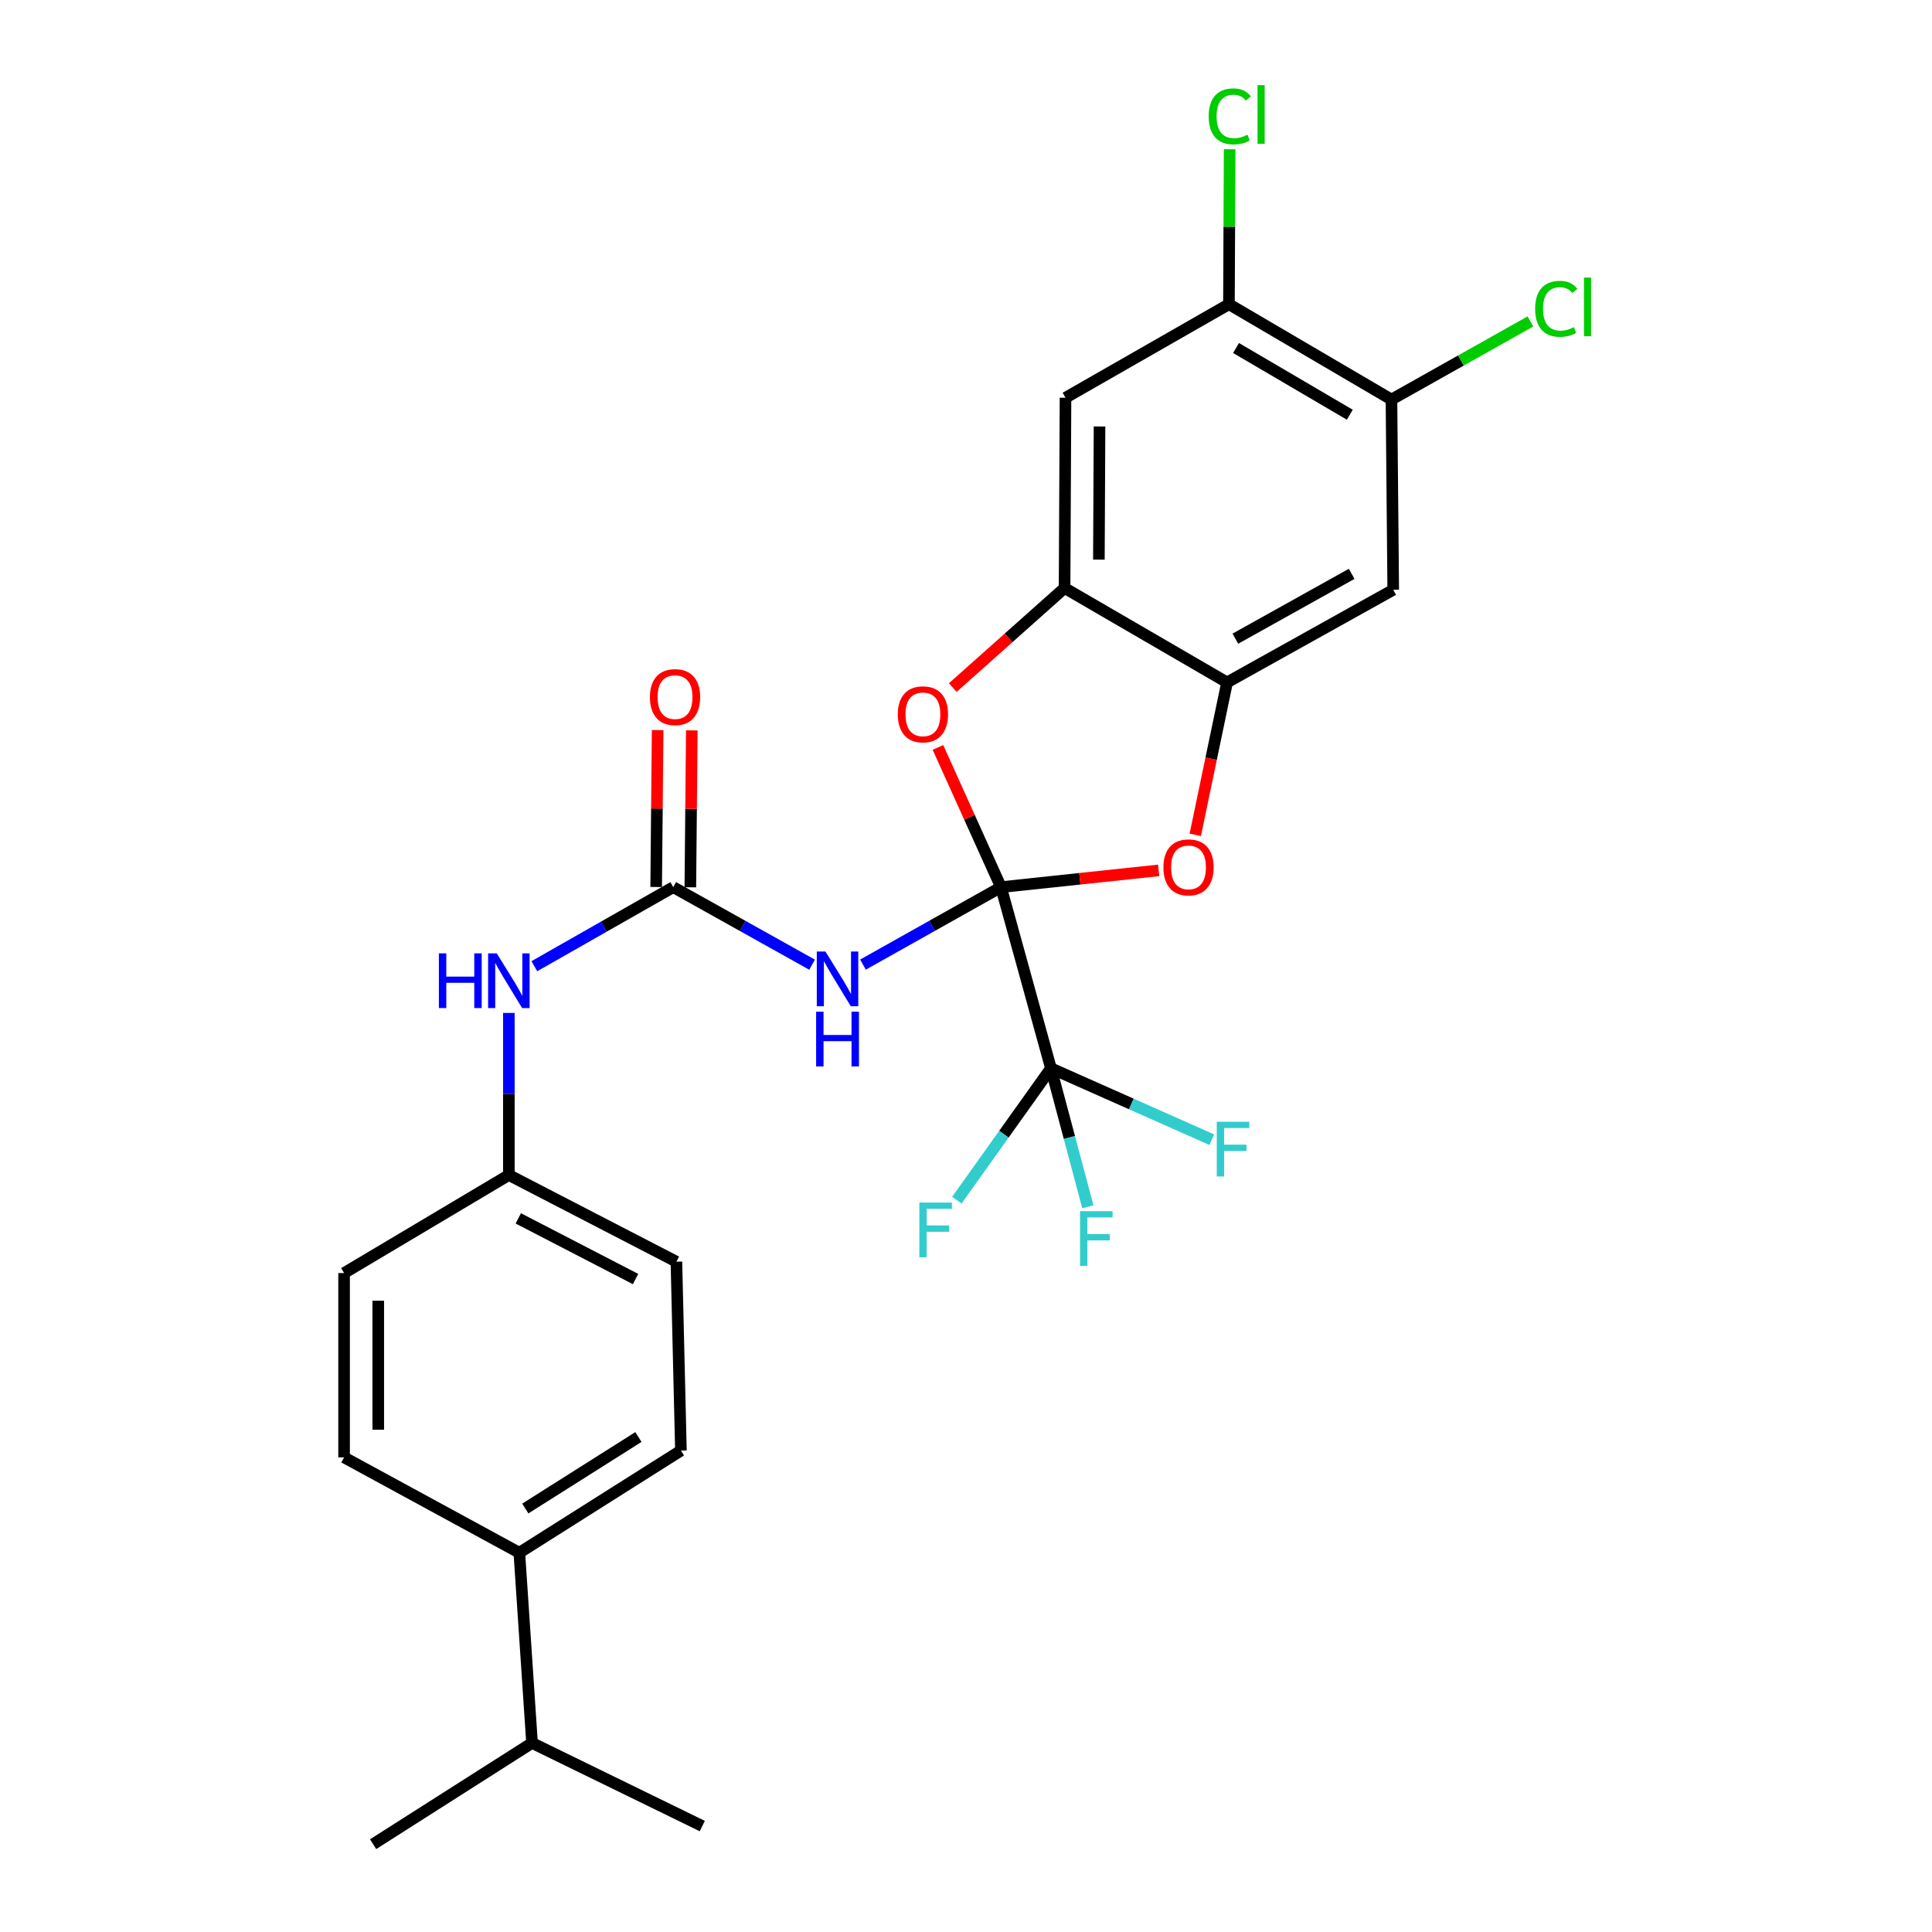 <?xml version='1.0' encoding='iso-8859-1'?>
<svg version='1.1' baseProfile='full'
              xmlns='http://www.w3.org/2000/svg'
                      xmlns:rdkit='http://www.rdkit.org/xml'
                      xmlns:xlink='http://www.w3.org/1999/xlink'
                  xml:space='preserve'
width='1000px' height='1000px' viewBox='0 0 1000 1000'>
<!-- END OF HEADER -->
<rect style='opacity:1.0;fill:#FFFFFF;stroke:none' width='1000' height='1000' x='0' y='0'> </rect>
<path class='bond-0' d='M 518.115,459.185 L 482.393,479.234' style='fill:none;fill-rule:evenodd;stroke:#000000;stroke-width:6px;stroke-linecap:butt;stroke-linejoin:miter;stroke-opacity:1' />
<path class='bond-0' d='M 482.393,479.234 L 446.672,499.283' style='fill:none;fill-rule:evenodd;stroke:#0000FF;stroke-width:6px;stroke-linecap:butt;stroke-linejoin:miter;stroke-opacity:1' />
<path class='bond-1' d='M 518.115,459.185 L 543.966,552.932' style='fill:none;fill-rule:evenodd;stroke:#000000;stroke-width:6px;stroke-linecap:butt;stroke-linejoin:miter;stroke-opacity:1' />
<path class='bond-2' d='M 518.115,459.185 L 501.794,423.027' style='fill:none;fill-rule:evenodd;stroke:#000000;stroke-width:6px;stroke-linecap:butt;stroke-linejoin:miter;stroke-opacity:1' />
<path class='bond-2' d='M 501.794,423.027 L 485.473,386.869' style='fill:none;fill-rule:evenodd;stroke:#FF0000;stroke-width:6px;stroke-linecap:butt;stroke-linejoin:miter;stroke-opacity:1' />
<path class='bond-3' d='M 518.115,459.185 L 558.924,454.847' style='fill:none;fill-rule:evenodd;stroke:#000000;stroke-width:6px;stroke-linecap:butt;stroke-linejoin:miter;stroke-opacity:1' />
<path class='bond-3' d='M 558.924,454.847 L 599.733,450.509' style='fill:none;fill-rule:evenodd;stroke:#FF0000;stroke-width:6px;stroke-linecap:butt;stroke-linejoin:miter;stroke-opacity:1' />
<path class='bond-4' d='M 420.331,499.315 L 384.403,479.25' style='fill:none;fill-rule:evenodd;stroke:#0000FF;stroke-width:6px;stroke-linecap:butt;stroke-linejoin:miter;stroke-opacity:1' />
<path class='bond-4' d='M 384.403,479.25 L 348.475,459.185' style='fill:none;fill-rule:evenodd;stroke:#000000;stroke-width:6px;stroke-linecap:butt;stroke-linejoin:miter;stroke-opacity:1' />
<path class='bond-14' d='M 543.966,552.932 L 585.591,571.418' style='fill:none;fill-rule:evenodd;stroke:#000000;stroke-width:6px;stroke-linecap:butt;stroke-linejoin:miter;stroke-opacity:1' />
<path class='bond-14' d='M 585.591,571.418 L 627.216,589.904' style='fill:none;fill-rule:evenodd;stroke:#33CCCC;stroke-width:6px;stroke-linecap:butt;stroke-linejoin:miter;stroke-opacity:1' />
<path class='bond-15' d='M 543.966,552.932 L 553.518,588.78' style='fill:none;fill-rule:evenodd;stroke:#000000;stroke-width:6px;stroke-linecap:butt;stroke-linejoin:miter;stroke-opacity:1' />
<path class='bond-15' d='M 553.518,588.78 L 563.069,624.627' style='fill:none;fill-rule:evenodd;stroke:#33CCCC;stroke-width:6px;stroke-linecap:butt;stroke-linejoin:miter;stroke-opacity:1' />
<path class='bond-16' d='M 543.966,552.932 L 519.616,587.067' style='fill:none;fill-rule:evenodd;stroke:#000000;stroke-width:6px;stroke-linecap:butt;stroke-linejoin:miter;stroke-opacity:1' />
<path class='bond-16' d='M 519.616,587.067 L 495.265,621.202' style='fill:none;fill-rule:evenodd;stroke:#33CCCC;stroke-width:6px;stroke-linecap:butt;stroke-linejoin:miter;stroke-opacity:1' />
<path class='bond-6' d='M 493.157,355.889 L 522.089,330.121' style='fill:none;fill-rule:evenodd;stroke:#FF0000;stroke-width:6px;stroke-linecap:butt;stroke-linejoin:miter;stroke-opacity:1' />
<path class='bond-6' d='M 522.089,330.121 L 551.021,304.352' style='fill:none;fill-rule:evenodd;stroke:#000000;stroke-width:6px;stroke-linecap:butt;stroke-linejoin:miter;stroke-opacity:1' />
<path class='bond-5' d='M 618.67,432.105 L 626.899,392.66' style='fill:none;fill-rule:evenodd;stroke:#FF0000;stroke-width:6px;stroke-linecap:butt;stroke-linejoin:miter;stroke-opacity:1' />
<path class='bond-5' d='M 626.899,392.66 L 635.129,353.215' style='fill:none;fill-rule:evenodd;stroke:#000000;stroke-width:6px;stroke-linecap:butt;stroke-linejoin:miter;stroke-opacity:1' />
<path class='bond-11' d='M 348.475,459.185 L 312.524,479.647' style='fill:none;fill-rule:evenodd;stroke:#000000;stroke-width:6px;stroke-linecap:butt;stroke-linejoin:miter;stroke-opacity:1' />
<path class='bond-11' d='M 312.524,479.647 L 276.573,500.11' style='fill:none;fill-rule:evenodd;stroke:#0000FF;stroke-width:6px;stroke-linecap:butt;stroke-linejoin:miter;stroke-opacity:1' />
<path class='bond-12' d='M 357.318,459.268 L 357.699,418.657' style='fill:none;fill-rule:evenodd;stroke:#000000;stroke-width:6px;stroke-linecap:butt;stroke-linejoin:miter;stroke-opacity:1' />
<path class='bond-12' d='M 357.699,418.657 L 358.08,378.046' style='fill:none;fill-rule:evenodd;stroke:#FF0000;stroke-width:6px;stroke-linecap:butt;stroke-linejoin:miter;stroke-opacity:1' />
<path class='bond-12' d='M 339.632,459.102 L 340.013,418.491' style='fill:none;fill-rule:evenodd;stroke:#000000;stroke-width:6px;stroke-linecap:butt;stroke-linejoin:miter;stroke-opacity:1' />
<path class='bond-12' d='M 340.013,418.491 L 340.394,377.88' style='fill:none;fill-rule:evenodd;stroke:#FF0000;stroke-width:6px;stroke-linecap:butt;stroke-linejoin:miter;stroke-opacity:1' />
<path class='bond-8' d='M 635.129,353.215 L 721.133,305.276' style='fill:none;fill-rule:evenodd;stroke:#000000;stroke-width:6px;stroke-linecap:butt;stroke-linejoin:miter;stroke-opacity:1' />
<path class='bond-8' d='M 639.418,330.576 L 699.621,297.019' style='fill:none;fill-rule:evenodd;stroke:#000000;stroke-width:6px;stroke-linecap:butt;stroke-linejoin:miter;stroke-opacity:1' />
<path class='bond-27' d='M 635.129,353.215 L 551.021,304.352' style='fill:none;fill-rule:evenodd;stroke:#000000;stroke-width:6px;stroke-linecap:butt;stroke-linejoin:miter;stroke-opacity:1' />
<path class='bond-7' d='M 551.021,304.352 L 551.503,205.88' style='fill:none;fill-rule:evenodd;stroke:#000000;stroke-width:6px;stroke-linecap:butt;stroke-linejoin:miter;stroke-opacity:1' />
<path class='bond-7' d='M 568.779,289.668 L 569.116,220.737' style='fill:none;fill-rule:evenodd;stroke:#000000;stroke-width:6px;stroke-linecap:butt;stroke-linejoin:miter;stroke-opacity:1' />
<path class='bond-10' d='M 551.503,205.88 L 636.101,157.469' style='fill:none;fill-rule:evenodd;stroke:#000000;stroke-width:6px;stroke-linecap:butt;stroke-linejoin:miter;stroke-opacity:1' />
<path class='bond-9' d='M 721.133,305.276 L 720.219,206.803' style='fill:none;fill-rule:evenodd;stroke:#000000;stroke-width:6px;stroke-linecap:butt;stroke-linejoin:miter;stroke-opacity:1' />
<path class='bond-20' d='M 720.219,206.803 L 756.179,186.59' style='fill:none;fill-rule:evenodd;stroke:#000000;stroke-width:6px;stroke-linecap:butt;stroke-linejoin:miter;stroke-opacity:1' />
<path class='bond-20' d='M 756.179,186.59 L 792.14,166.377' style='fill:none;fill-rule:evenodd;stroke:#00CC00;stroke-width:6px;stroke-linecap:butt;stroke-linejoin:miter;stroke-opacity:1' />
<path class='bond-28' d='M 720.219,206.803 L 636.101,157.469' style='fill:none;fill-rule:evenodd;stroke:#000000;stroke-width:6px;stroke-linecap:butt;stroke-linejoin:miter;stroke-opacity:1' />
<path class='bond-28' d='M 698.654,214.659 L 639.772,180.125' style='fill:none;fill-rule:evenodd;stroke:#000000;stroke-width:6px;stroke-linecap:butt;stroke-linejoin:miter;stroke-opacity:1' />
<path class='bond-21' d='M 636.101,157.469 L 636.282,117.358' style='fill:none;fill-rule:evenodd;stroke:#000000;stroke-width:6px;stroke-linecap:butt;stroke-linejoin:miter;stroke-opacity:1' />
<path class='bond-21' d='M 636.282,117.358 L 636.463,77.247' style='fill:none;fill-rule:evenodd;stroke:#00CC00;stroke-width:6px;stroke-linecap:butt;stroke-linejoin:miter;stroke-opacity:1' />
<path class='bond-19' d='M 263.385,524.29 L 263.385,566.241' style='fill:none;fill-rule:evenodd;stroke:#0000FF;stroke-width:6px;stroke-linecap:butt;stroke-linejoin:miter;stroke-opacity:1' />
<path class='bond-19' d='M 263.385,566.241 L 263.385,608.191' style='fill:none;fill-rule:evenodd;stroke:#000000;stroke-width:6px;stroke-linecap:butt;stroke-linejoin:miter;stroke-opacity:1' />
<path class='bond-13' d='M 268.799,803.692 L 352.445,750.81' style='fill:none;fill-rule:evenodd;stroke:#000000;stroke-width:6px;stroke-linecap:butt;stroke-linejoin:miter;stroke-opacity:1' />
<path class='bond-13' d='M 271.895,780.811 L 330.447,743.794' style='fill:none;fill-rule:evenodd;stroke:#000000;stroke-width:6px;stroke-linecap:butt;stroke-linejoin:miter;stroke-opacity:1' />
<path class='bond-22' d='M 268.799,803.692 L 275.382,902.155' style='fill:none;fill-rule:evenodd;stroke:#000000;stroke-width:6px;stroke-linecap:butt;stroke-linejoin:miter;stroke-opacity:1' />
<path class='bond-29' d='M 268.799,803.692 L 178.098,754.338' style='fill:none;fill-rule:evenodd;stroke:#000000;stroke-width:6px;stroke-linecap:butt;stroke-linejoin:miter;stroke-opacity:1' />
<path class='bond-17' d='M 352.445,750.81 L 350.106,653.055' style='fill:none;fill-rule:evenodd;stroke:#000000;stroke-width:6px;stroke-linecap:butt;stroke-linejoin:miter;stroke-opacity:1' />
<path class='bond-18' d='M 178.098,754.338 L 178.098,658.941' style='fill:none;fill-rule:evenodd;stroke:#000000;stroke-width:6px;stroke-linecap:butt;stroke-linejoin:miter;stroke-opacity:1' />
<path class='bond-18' d='M 195.784,740.028 L 195.784,673.25' style='fill:none;fill-rule:evenodd;stroke:#000000;stroke-width:6px;stroke-linecap:butt;stroke-linejoin:miter;stroke-opacity:1' />
<path class='bond-23' d='M 263.385,608.191 L 178.098,658.941' style='fill:none;fill-rule:evenodd;stroke:#000000;stroke-width:6px;stroke-linecap:butt;stroke-linejoin:miter;stroke-opacity:1' />
<path class='bond-24' d='M 263.385,608.191 L 350.106,653.055' style='fill:none;fill-rule:evenodd;stroke:#000000;stroke-width:6px;stroke-linecap:butt;stroke-linejoin:miter;stroke-opacity:1' />
<path class='bond-24' d='M 268.266,630.629 L 328.971,662.034' style='fill:none;fill-rule:evenodd;stroke:#000000;stroke-width:6px;stroke-linecap:butt;stroke-linejoin:miter;stroke-opacity:1' />
<path class='bond-25' d='M 275.382,902.155 L 193.122,954.545' style='fill:none;fill-rule:evenodd;stroke:#000000;stroke-width:6px;stroke-linecap:butt;stroke-linejoin:miter;stroke-opacity:1' />
<path class='bond-26' d='M 275.382,902.155 L 363.498,945.162' style='fill:none;fill-rule:evenodd;stroke:#000000;stroke-width:6px;stroke-linecap:butt;stroke-linejoin:miter;stroke-opacity:1' />
<path  class='atom-1' d='M 427.246 492.512
L 436.526 507.512
Q 437.446 508.992, 438.926 511.672
Q 440.406 514.352, 440.486 514.512
L 440.486 492.512
L 444.246 492.512
L 444.246 520.832
L 440.366 520.832
L 430.406 504.432
Q 429.246 502.512, 428.006 500.312
Q 426.806 498.112, 426.446 497.432
L 426.446 520.832
L 422.766 520.832
L 422.766 492.512
L 427.246 492.512
' fill='#0000FF'/>
<path  class='atom-1' d='M 422.426 523.664
L 426.266 523.664
L 426.266 535.704
L 440.746 535.704
L 440.746 523.664
L 444.586 523.664
L 444.586 551.984
L 440.746 551.984
L 440.746 538.904
L 426.266 538.904
L 426.266 551.984
L 422.426 551.984
L 422.426 523.664
' fill='#0000FF'/>
<path  class='atom-3' d='M 464.702 369.734
Q 464.702 362.934, 468.062 359.134
Q 471.422 355.334, 477.702 355.334
Q 483.982 355.334, 487.342 359.134
Q 490.702 362.934, 490.702 369.734
Q 490.702 376.614, 487.302 380.534
Q 483.902 384.414, 477.702 384.414
Q 471.462 384.414, 468.062 380.534
Q 464.702 376.654, 464.702 369.734
M 477.702 381.214
Q 482.022 381.214, 484.342 378.334
Q 486.702 375.414, 486.702 369.734
Q 486.702 364.174, 484.342 361.374
Q 482.022 358.534, 477.702 358.534
Q 473.382 358.534, 471.022 361.334
Q 468.702 364.134, 468.702 369.734
Q 468.702 375.454, 471.022 378.334
Q 473.382 381.214, 477.702 381.214
' fill='#FF0000'/>
<path  class='atom-4' d='M 602.173 448.948
Q 602.173 442.148, 605.533 438.348
Q 608.893 434.548, 615.173 434.548
Q 621.453 434.548, 624.813 438.348
Q 628.173 442.148, 628.173 448.948
Q 628.173 455.828, 624.773 459.748
Q 621.373 463.628, 615.173 463.628
Q 608.933 463.628, 605.533 459.748
Q 602.173 455.868, 602.173 448.948
M 615.173 460.428
Q 619.493 460.428, 621.813 457.548
Q 624.173 454.628, 624.173 448.948
Q 624.173 443.388, 621.813 440.588
Q 619.493 437.748, 615.173 437.748
Q 610.853 437.748, 608.493 440.548
Q 606.173 443.348, 606.173 448.948
Q 606.173 454.668, 608.493 457.548
Q 610.853 460.428, 615.173 460.428
' fill='#FF0000'/>
<path  class='atom-12' d='M 227.165 493.456
L 231.005 493.456
L 231.005 505.496
L 245.485 505.496
L 245.485 493.456
L 249.325 493.456
L 249.325 521.776
L 245.485 521.776
L 245.485 508.696
L 231.005 508.696
L 231.005 521.776
L 227.165 521.776
L 227.165 493.456
' fill='#0000FF'/>
<path  class='atom-12' d='M 257.125 493.456
L 266.405 508.456
Q 267.325 509.936, 268.805 512.616
Q 270.285 515.296, 270.365 515.456
L 270.365 493.456
L 274.125 493.456
L 274.125 521.776
L 270.245 521.776
L 260.285 505.376
Q 259.125 503.456, 257.885 501.256
Q 256.685 499.056, 256.325 498.376
L 256.325 521.776
L 252.645 521.776
L 252.645 493.456
L 257.125 493.456
' fill='#0000FF'/>
<path  class='atom-13' d='M 336.399 360.822
Q 336.399 354.022, 339.759 350.222
Q 343.119 346.422, 349.399 346.422
Q 355.679 346.422, 359.039 350.222
Q 362.399 354.022, 362.399 360.822
Q 362.399 367.702, 358.999 371.622
Q 355.599 375.502, 349.399 375.502
Q 343.159 375.502, 339.759 371.622
Q 336.399 367.742, 336.399 360.822
M 349.399 372.302
Q 353.719 372.302, 356.039 369.422
Q 358.399 366.502, 358.399 360.822
Q 358.399 355.262, 356.039 352.462
Q 353.719 349.622, 349.399 349.622
Q 345.079 349.622, 342.719 352.422
Q 340.399 355.222, 340.399 360.822
Q 340.399 366.542, 342.719 369.422
Q 345.079 372.302, 349.399 372.302
' fill='#FF0000'/>
<path  class='atom-15' d='M 629.794 580.629
L 646.634 580.629
L 646.634 583.869
L 633.594 583.869
L 633.594 592.469
L 645.194 592.469
L 645.194 595.749
L 633.594 595.749
L 633.594 608.949
L 629.794 608.949
L 629.794 580.629
' fill='#33CCCC'/>
<path  class='atom-16' d='M 559.03 626.908
L 575.87 626.908
L 575.87 630.148
L 562.83 630.148
L 562.83 638.748
L 574.43 638.748
L 574.43 642.028
L 562.83 642.028
L 562.83 655.228
L 559.03 655.228
L 559.03 626.908
' fill='#33CCCC'/>
<path  class='atom-17' d='M 475.855 622.447
L 492.695 622.447
L 492.695 625.687
L 479.655 625.687
L 479.655 634.287
L 491.255 634.287
L 491.255 637.567
L 479.655 637.567
L 479.655 650.767
L 475.855 650.767
L 475.855 622.447
' fill='#33CCCC'/>
<path  class='atom-21' d='M 794.586 159.844
Q 794.586 152.804, 797.866 149.124
Q 801.186 145.404, 807.466 145.404
Q 813.306 145.404, 816.426 149.524
L 813.786 151.684
Q 811.506 148.684, 807.466 148.684
Q 803.186 148.684, 800.906 151.564
Q 798.666 154.404, 798.666 159.844
Q 798.666 165.444, 800.986 168.324
Q 803.346 171.204, 807.906 171.204
Q 811.026 171.204, 814.666 169.324
L 815.786 172.324
Q 814.306 173.284, 812.066 173.844
Q 809.826 174.404, 807.346 174.404
Q 801.186 174.404, 797.866 170.644
Q 794.586 166.884, 794.586 159.844
' fill='#00CC00'/>
<path  class='atom-21' d='M 819.866 143.684
L 823.546 143.684
L 823.546 174.044
L 819.866 174.044
L 819.866 143.684
' fill='#00CC00'/>
<path  class='atom-22' d='M 625.624 60.231
Q 625.624 53.191, 628.904 49.511
Q 632.224 45.791, 638.504 45.791
Q 644.344 45.791, 647.464 49.911
L 644.824 52.071
Q 642.544 49.071, 638.504 49.071
Q 634.224 49.071, 631.944 51.951
Q 629.704 54.791, 629.704 60.231
Q 629.704 65.831, 632.024 68.711
Q 634.384 71.591, 638.944 71.591
Q 642.064 71.591, 645.704 69.711
L 646.824 72.711
Q 645.344 73.671, 643.104 74.231
Q 640.864 74.791, 638.384 74.791
Q 632.224 74.791, 628.904 71.031
Q 625.624 67.271, 625.624 60.231
' fill='#00CC00'/>
<path  class='atom-22' d='M 650.904 44.071
L 654.584 44.071
L 654.584 74.431
L 650.904 74.431
L 650.904 44.071
' fill='#00CC00'/>
</svg>
